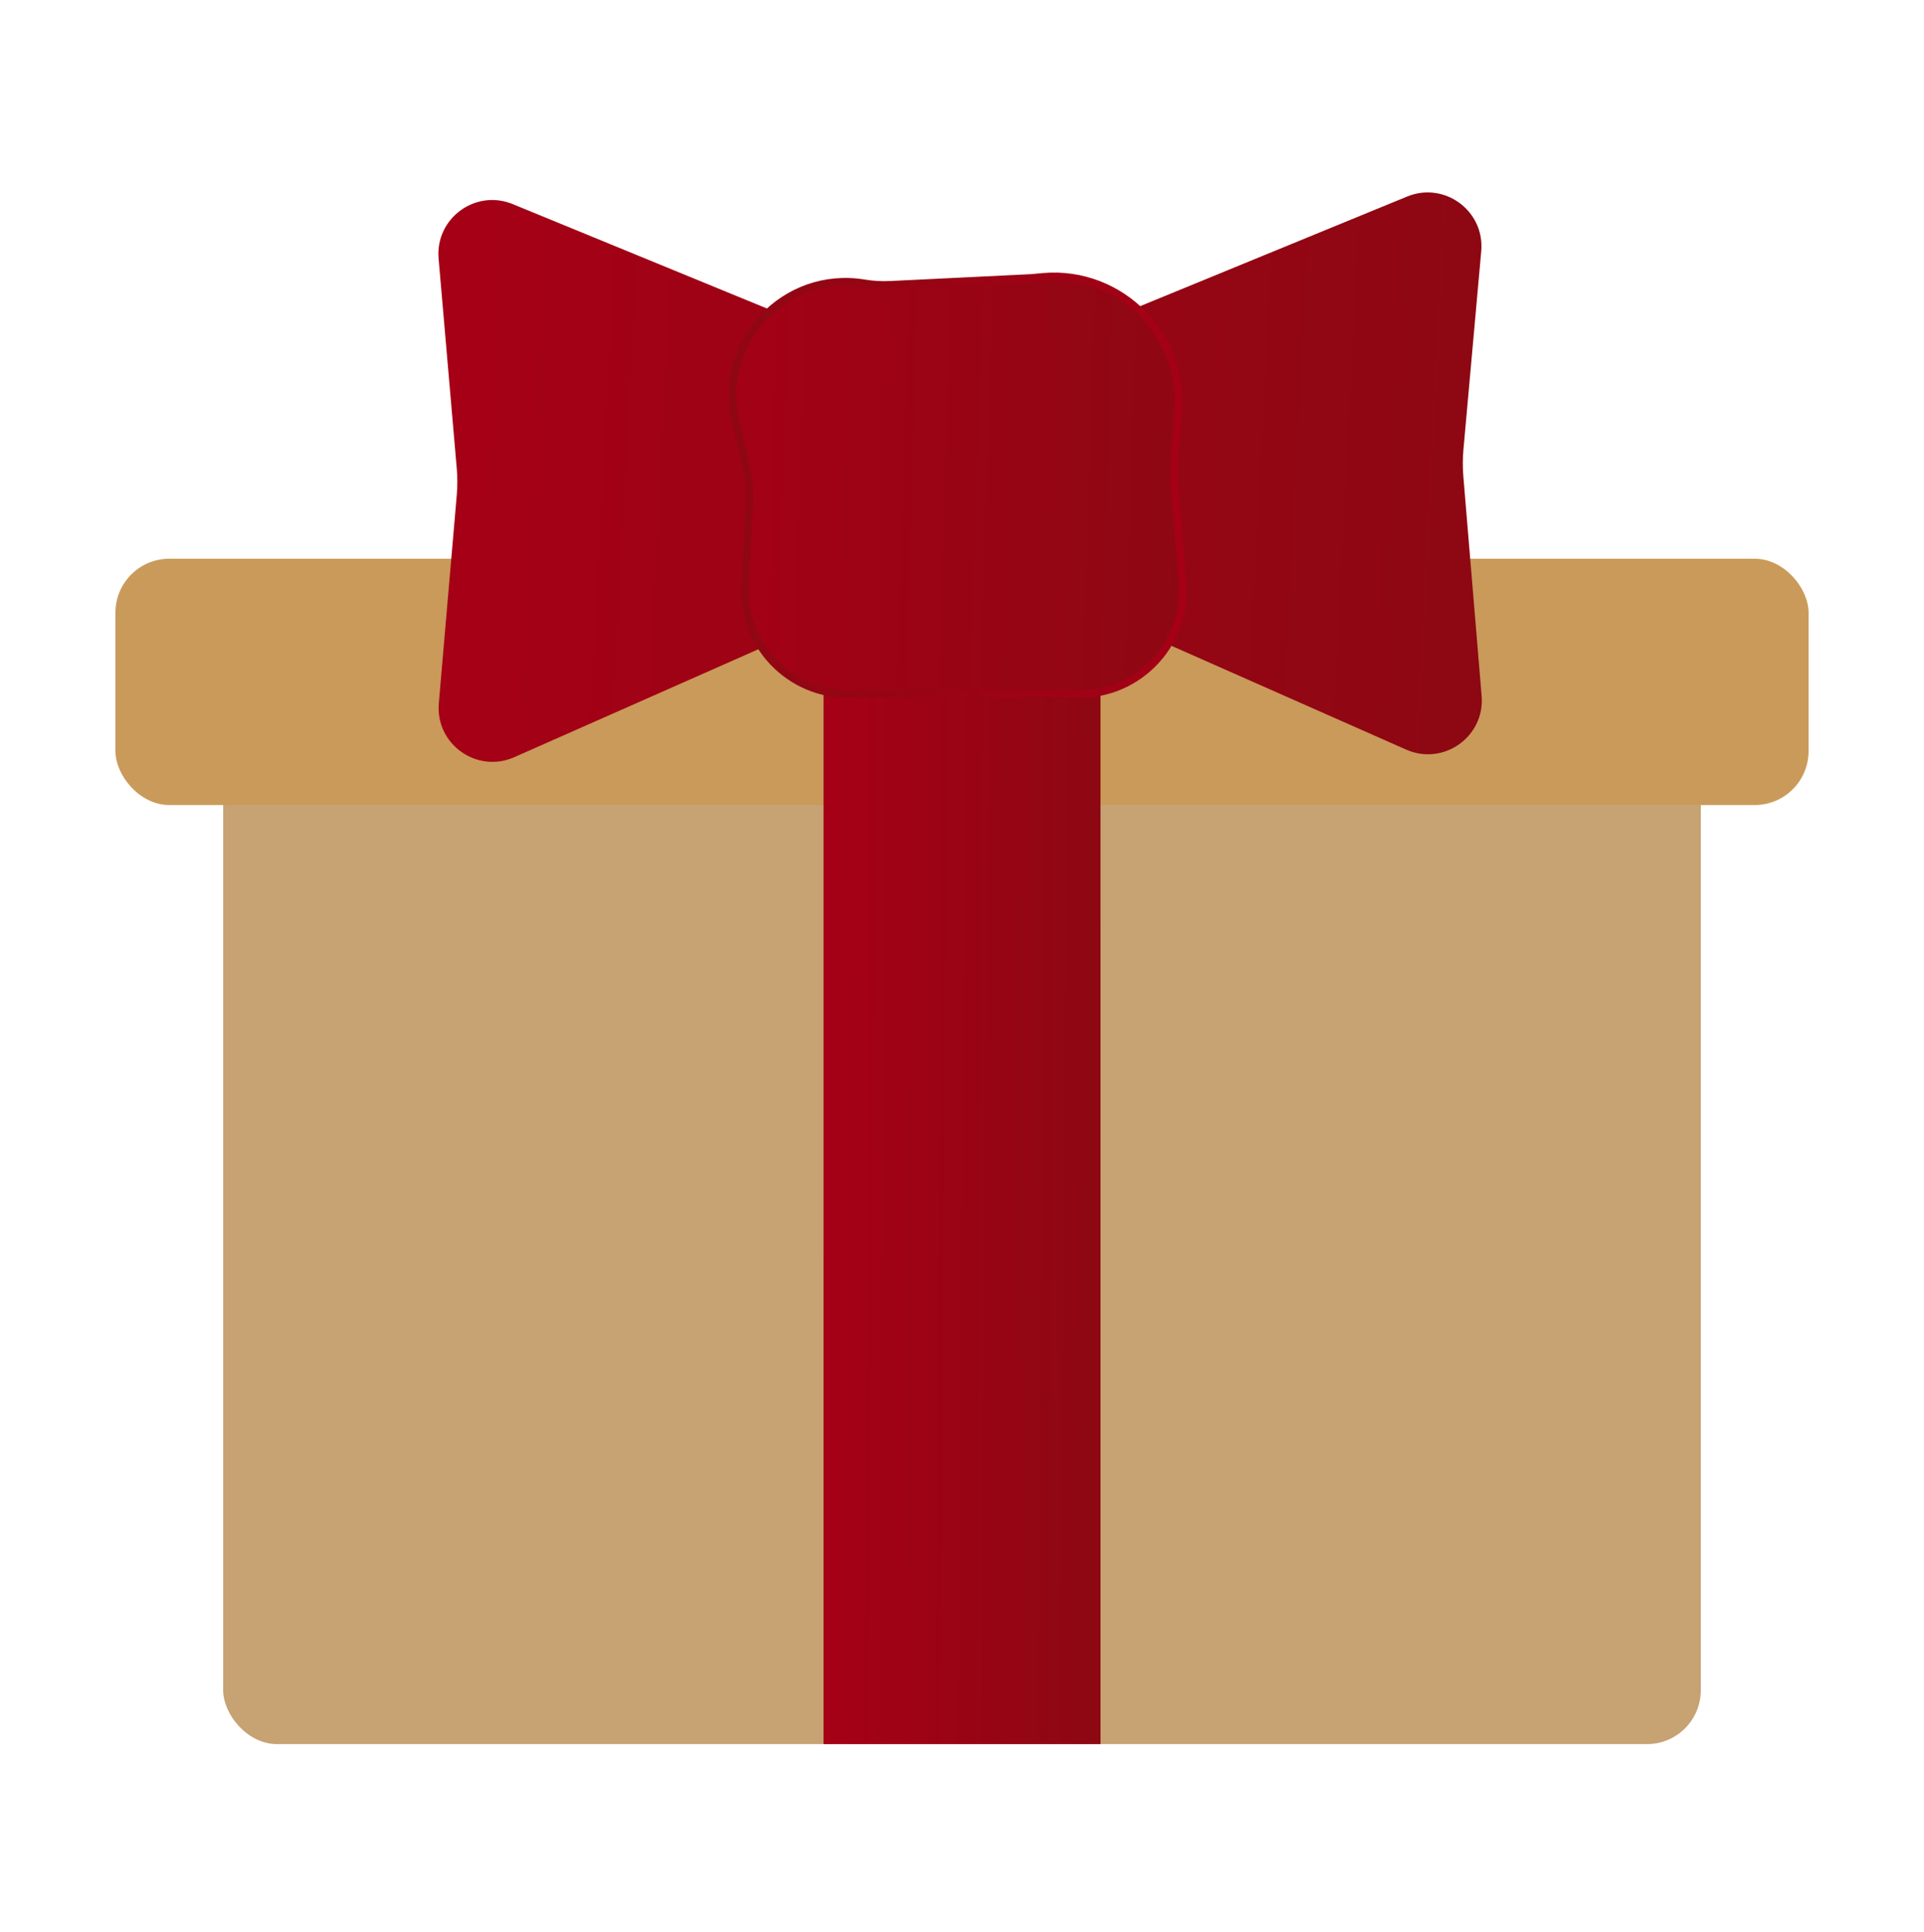<?xml version="1.0" encoding="UTF-8"?> <svg xmlns="http://www.w3.org/2000/svg" width="250" height="251" viewBox="0 0 250 251" fill="none"><rect x="29" y="86.59" width="192" height="140" rx="7" fill="#C7A272"></rect><rect x="15" y="72.59" width="220" height="32" rx="7" fill="#CA9A5A"></rect><path d="M182.84 25.534C187.697 23.54 192.939 27.404 192.469 32.634L190.154 58.433C190.051 59.58 190.048 60.734 190.143 61.881L192.52 90.405C192.962 95.7 187.574 99.537 182.715 97.388L125.881 72.261L66.822 98.373C61.954 100.525 56.56 96.671 57.017 91.369L59.351 64.312C59.45 63.166 59.45 62.014 59.35 60.869L56.99 33.597C56.538 28.375 61.774 24.528 66.623 26.518L123.531 49.879L182.84 25.534Z" fill="url(#paint0_linear_185_35)"></path><rect x="107" y="72.59" width="36" height="154" fill="url(#paint1_linear_185_35)"></rect><path d="M134.5 35.59L134.572 36.085C144.795 34.589 153.787 42.918 153.076 53.225L152.615 59.895C152.537 61.026 152.545 62.161 152.637 63.291L153.65 75.678C154.329 83.981 147.34 90.88 139.047 90.092L139 90.59V90.09H111.5V90.59L111.451 90.092C103.332 90.887 96.407 84.274 96.828 76.127L97.361 65.786C97.455 63.968 97.296 62.147 96.889 60.373L95.565 54.603C93.225 44.405 101.987 35.095 112.308 36.815C113.413 36.999 114.535 37.065 115.654 37.01L134.524 36.089L134.5 35.59Z" fill="url(#paint2_linear_185_35)" stroke="url(#paint3_linear_185_35)"></path><defs><linearGradient id="paint0_linear_185_35" x1="56.963" y1="25" x2="195.952" y2="32.076" gradientUnits="userSpaceOnUse"><stop stop-color="#A60016"></stop><stop offset="1" stop-color="#8D0813"></stop></linearGradient><linearGradient id="paint1_linear_185_35" x1="107" y1="72.59" x2="143.998" y2="72.831" gradientUnits="userSpaceOnUse"><stop stop-color="#A60016"></stop><stop offset="1" stop-color="#8D0813"></stop></linearGradient><linearGradient id="paint2_linear_185_35" x1="90" y1="32.59" x2="157.256" y2="34.645" gradientUnits="userSpaceOnUse"><stop stop-color="#A60016"></stop><stop offset="1" stop-color="#8D0813"></stop></linearGradient><linearGradient id="paint3_linear_185_35" x1="155.5" y1="92.157" x2="88.243" y2="90.102" gradientUnits="userSpaceOnUse"><stop stop-color="#A60016"></stop><stop offset="1" stop-color="#8D0813"></stop></linearGradient></defs></svg> 